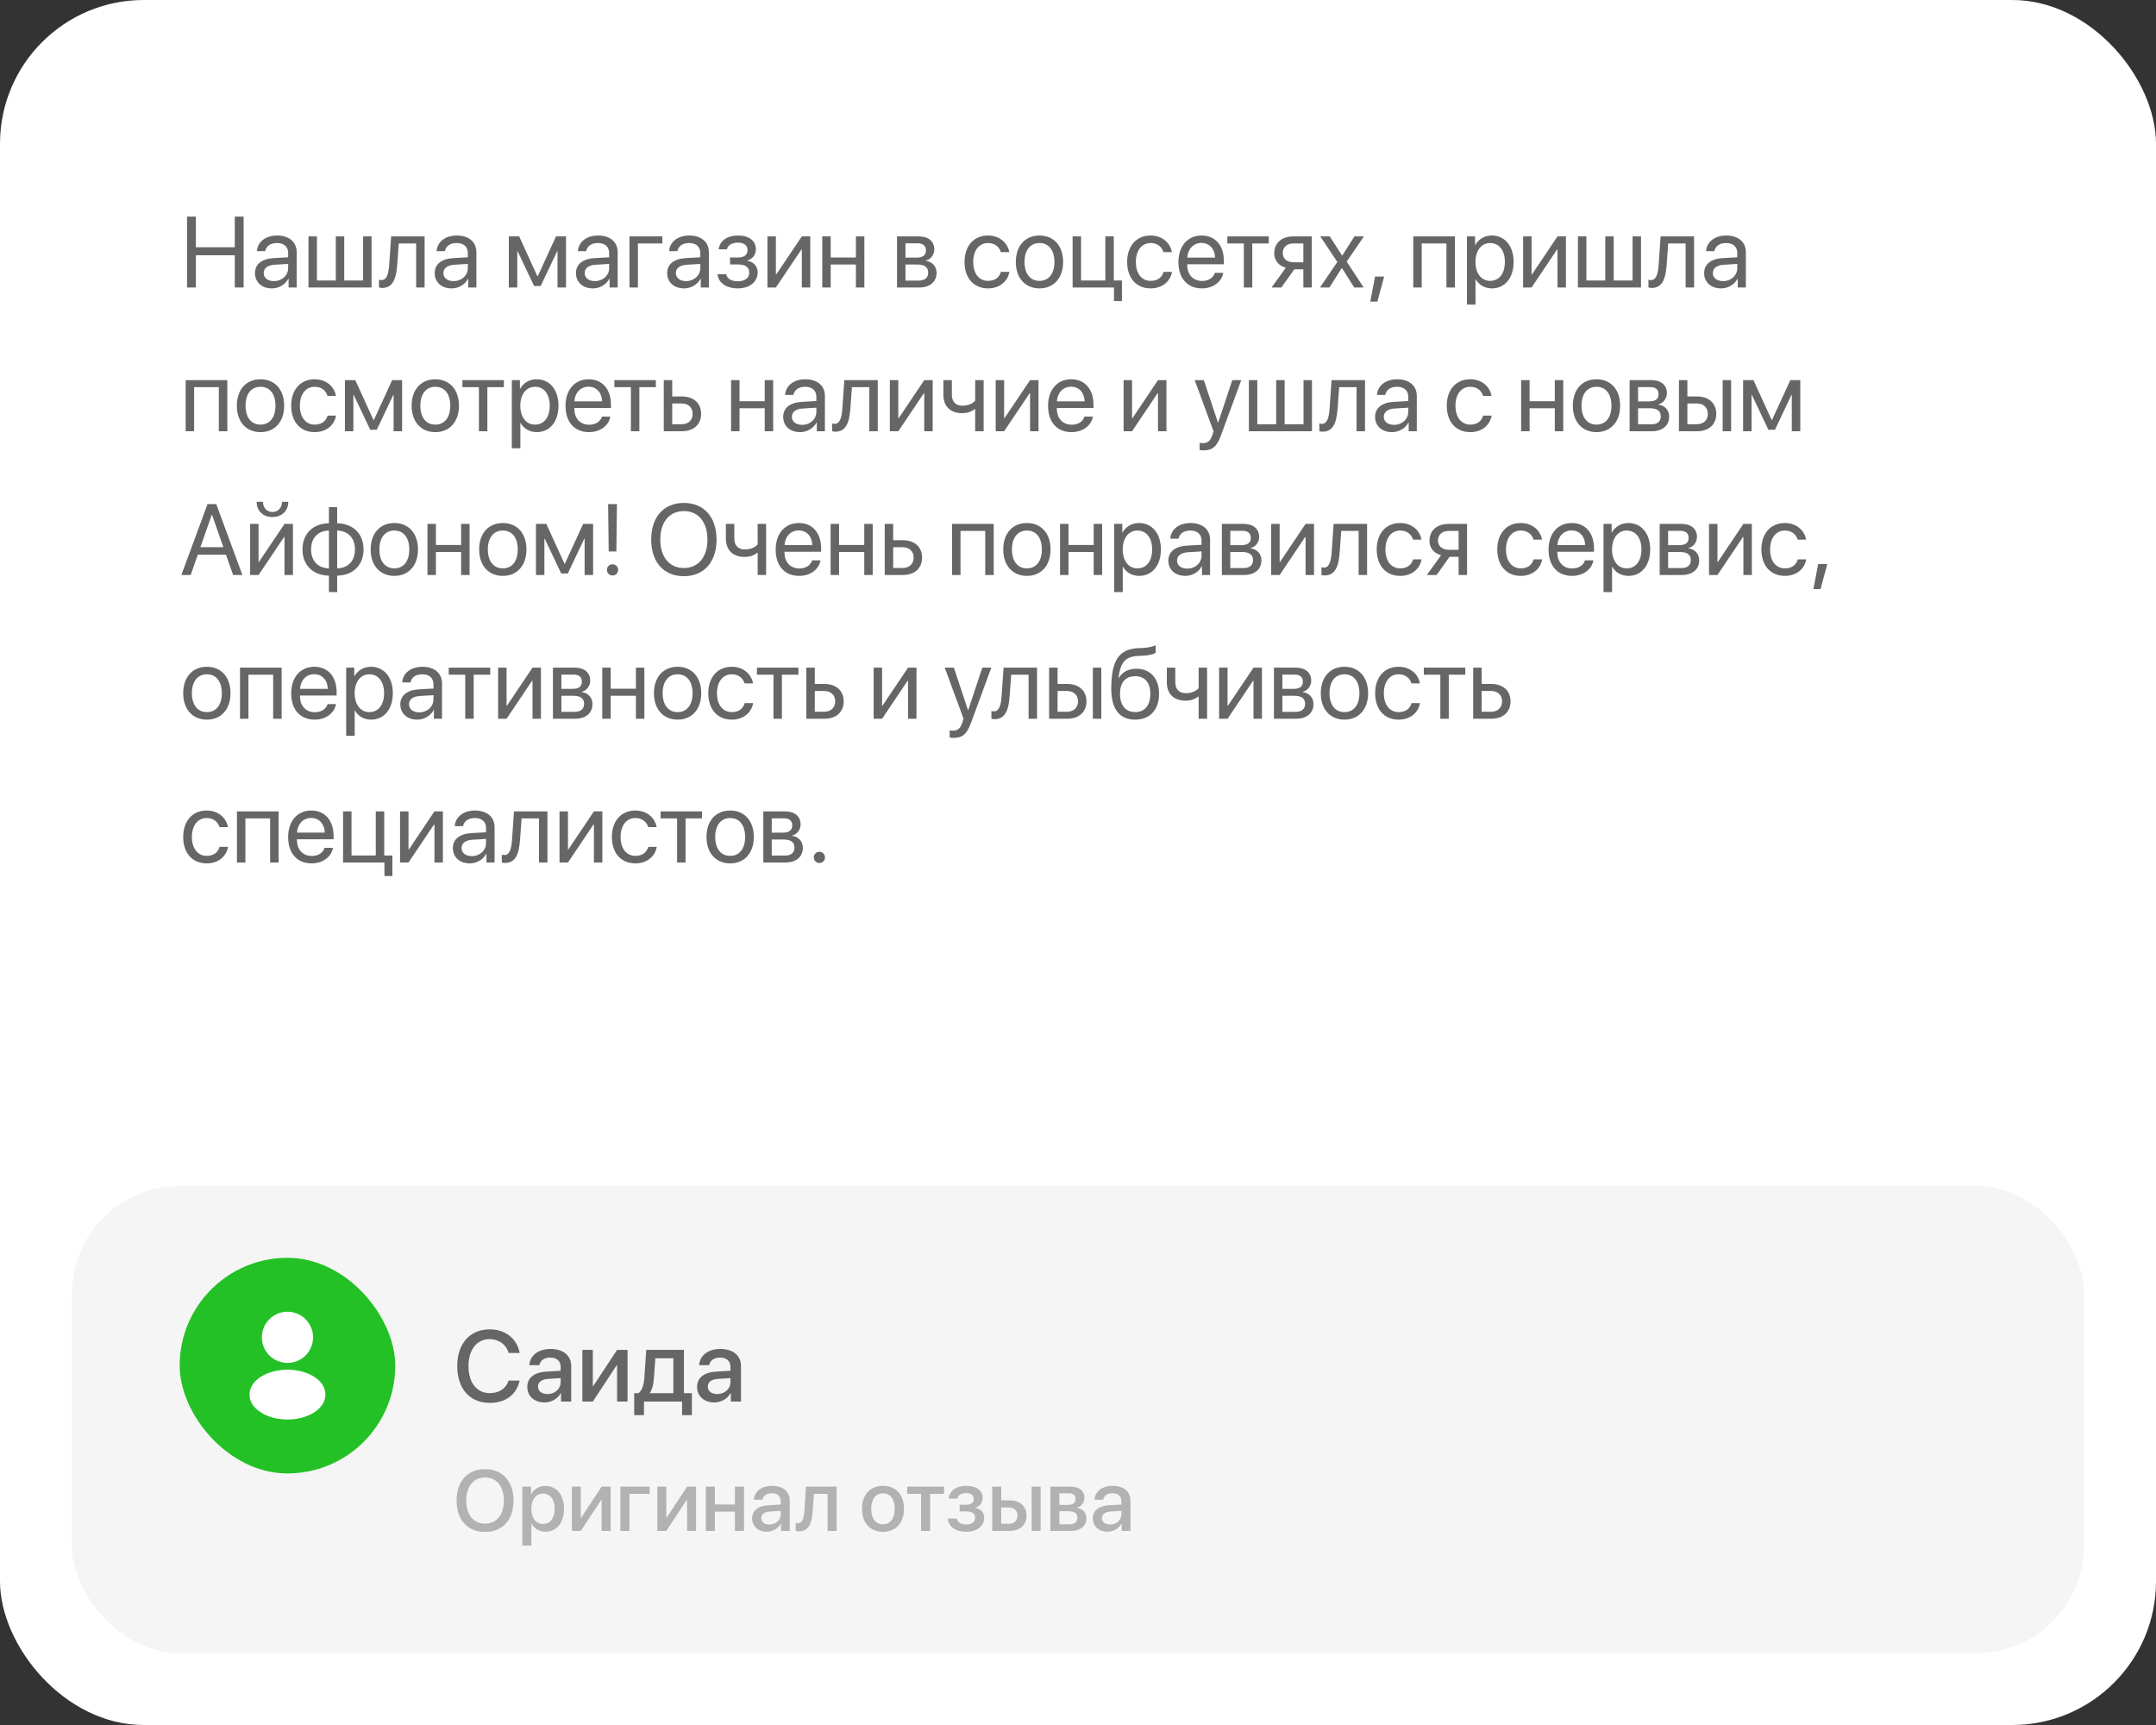 <?xml version="1.0" encoding="UTF-8"?> <svg xmlns="http://www.w3.org/2000/svg" width="300" height="240" viewBox="0 0 300 240" fill="none"><rect x="0" y="0" width="300" height="240" fill="#333333" stroke="none"/><rect width="300" height="240" rx="20" fill="white"></rect><rect x="10" y="165" width="280" height="65" rx="15" fill="#F5F5F5"></rect><path d="M67.494 204.404C69.926 204.404 71.455 206.086 71.455 208.775C71.455 211.465 69.926 213.141 67.494 213.141C65.057 213.141 63.533 211.465 63.533 208.775C63.533 206.086 65.057 204.404 67.494 204.404ZM67.494 205.559C65.889 205.559 64.875 206.801 64.875 208.775C64.875 210.744 65.889 211.986 67.494 211.986C69.1 211.986 70.107 210.744 70.107 208.775C70.107 206.801 69.1 205.559 67.494 205.559ZM75.885 206.736C77.449 206.736 78.481 207.967 78.481 209.918C78.481 211.869 77.455 213.105 75.908 213.105C75.023 213.105 74.32 212.672 73.969 211.986H73.939V215.039H72.674V206.836H73.898V207.896H73.922C74.285 207.188 74.994 206.736 75.885 206.736ZM75.551 212.033C76.553 212.033 77.18 211.213 77.18 209.918C77.18 208.629 76.553 207.803 75.551 207.803C74.584 207.803 73.934 208.646 73.934 209.918C73.934 211.201 74.578 212.033 75.551 212.033ZM80.818 213H79.57V206.836H80.818V211.154H80.865L83.713 206.836H84.961V213H83.713V208.67H83.666L80.818 213ZM90.404 207.838H87.58V213H86.32V206.836H90.404V207.838ZM92.713 213H91.465V206.836H92.713V211.154H92.76L95.607 206.836H96.856V213H95.607V208.67H95.561L92.713 213ZM102.264 213V210.316H99.475V213H98.215V206.836H99.475V209.32H102.264V206.836H103.523V213H102.264ZM107.057 212.104C107.941 212.104 108.633 211.494 108.633 210.691V210.205L107.115 210.299C106.359 210.352 105.932 210.686 105.932 211.213C105.932 211.752 106.377 212.104 107.057 212.104ZM106.705 213.105C105.498 213.105 104.654 212.355 104.654 211.248C104.654 210.17 105.48 209.508 106.945 209.426L108.633 209.326V208.852C108.633 208.166 108.17 207.756 107.396 207.756C106.664 207.756 106.207 208.107 106.096 208.658H104.9C104.971 207.545 105.92 206.725 107.443 206.725C108.938 206.725 109.893 207.516 109.893 208.752V213H108.68V211.986H108.65C108.293 212.672 107.514 213.105 106.705 213.105ZM113.086 210.193C112.969 211.939 112.529 213.059 111.146 213.059C110.941 213.059 110.795 213.023 110.719 212.994V211.881C110.777 211.898 110.895 211.928 111.053 211.928C111.65 211.928 111.861 211.213 111.932 210.141L112.143 206.836H116.414V213H115.154V207.838H113.256L113.086 210.193ZM122.865 213.117C121.102 213.117 119.941 211.904 119.941 209.918C119.941 207.938 121.107 206.725 122.865 206.725C124.623 206.725 125.789 207.938 125.789 209.918C125.789 211.904 124.629 213.117 122.865 213.117ZM122.865 212.074C123.861 212.074 124.5 211.289 124.5 209.918C124.5 208.553 123.855 207.768 122.865 207.768C121.875 207.768 121.23 208.553 121.23 209.918C121.23 211.289 121.875 212.074 122.865 212.074ZM131.355 206.836V207.838H129.422V213H128.162V207.838H126.229V206.836H131.355ZM134.426 213.117C132.984 213.117 131.982 212.408 131.871 211.271H133.119C133.248 211.805 133.717 212.098 134.426 212.098C135.234 212.098 135.686 211.723 135.686 211.178C135.686 210.562 135.27 210.281 134.432 210.281H133.529V209.35H134.414C135.123 209.35 135.492 209.08 135.492 208.541C135.492 208.066 135.152 207.732 134.432 207.732C133.752 207.732 133.295 208.025 133.213 208.506H132C132.129 207.41 133.049 206.725 134.426 206.725C135.92 206.725 136.729 207.393 136.729 208.418C136.729 209.045 136.342 209.578 135.744 209.73V209.777C136.529 209.959 136.945 210.469 136.945 211.172C136.945 212.344 135.955 213.117 134.426 213.117ZM143.549 213V206.836H144.803V213H143.549ZM140.385 209.73H139.318V212.004H140.385C141.111 212.004 141.58 211.547 141.58 210.867C141.58 210.182 141.105 209.73 140.385 209.73ZM138.059 213V206.836H139.318V208.74H140.496C141.92 208.74 142.84 209.566 142.84 210.867C142.84 212.174 141.92 213 140.496 213H138.059ZM148.711 207.756H147.416V209.373H148.588C149.303 209.373 149.66 209.098 149.66 208.553C149.66 208.043 149.326 207.756 148.711 207.756ZM148.67 210.258H147.416V212.08H148.811C149.525 212.08 149.912 211.764 149.912 211.172C149.912 210.562 149.502 210.258 148.67 210.258ZM146.168 213V206.836H148.969C150.17 206.836 150.896 207.434 150.896 208.406C150.896 209.045 150.439 209.625 149.848 209.736V209.783C150.645 209.889 151.172 210.451 151.172 211.225C151.172 212.309 150.34 213 149.004 213H146.168ZM154.459 212.104C155.344 212.104 156.035 211.494 156.035 210.691V210.205L154.518 210.299C153.762 210.352 153.334 210.686 153.334 211.213C153.334 211.752 153.779 212.104 154.459 212.104ZM154.107 213.105C152.9 213.105 152.057 212.355 152.057 211.248C152.057 210.17 152.883 209.508 154.348 209.426L156.035 209.326V208.852C156.035 208.166 155.572 207.756 154.799 207.756C154.066 207.756 153.609 208.107 153.498 208.658H152.303C152.373 207.545 153.322 206.725 154.846 206.725C156.34 206.725 157.295 207.516 157.295 208.752V213H156.082V211.986H156.053C155.695 212.672 154.916 213.105 154.107 213.105Z" fill="#B2B2B2"></path><path d="M68.141 195.185C65.372 195.185 63.622 193.209 63.622 190.064C63.622 186.94 65.386 184.951 68.141 184.951C70.314 184.951 71.976 186.271 72.304 188.239H70.766C70.444 187.07 69.419 186.312 68.141 186.312C66.35 186.312 65.188 187.781 65.188 190.064C65.188 192.368 66.336 193.824 68.147 193.824C69.467 193.824 70.417 193.182 70.766 192.081H72.304C71.88 194.036 70.356 195.185 68.141 195.185ZM76.173 193.954C77.205 193.954 78.012 193.243 78.012 192.307V191.739L76.241 191.849C75.359 191.91 74.86 192.3 74.86 192.915C74.86 193.544 75.38 193.954 76.173 193.954ZM75.763 195.123C74.355 195.123 73.37 194.248 73.37 192.956C73.37 191.698 74.334 190.926 76.043 190.83L78.012 190.714V190.16C78.012 189.36 77.472 188.882 76.569 188.882C75.715 188.882 75.182 189.292 75.052 189.935H73.657C73.739 188.636 74.847 187.679 76.624 187.679C78.367 187.679 79.481 188.602 79.481 190.044V195H78.066V193.817H78.032C77.615 194.617 76.706 195.123 75.763 195.123ZM82.489 195H81.033V187.809H82.489V192.847H82.544L85.866 187.809H87.322V195H85.866V189.948H85.811L82.489 195ZM93.693 193.831V188.978H91.191L90.993 191.726C90.939 192.573 90.761 193.312 90.433 193.776V193.831H93.693ZM89.606 196.887H88.245V193.831H88.826C89.353 193.503 89.592 192.635 89.66 191.664L89.92 187.809H95.163V193.831H96.277V196.887H94.91V195H89.606V196.887ZM99.798 193.954C100.83 193.954 101.637 193.243 101.637 192.307V191.739L99.866 191.849C98.984 191.91 98.485 192.3 98.485 192.915C98.485 193.544 99.005 193.954 99.798 193.954ZM99.388 195.123C97.98 195.123 96.995 194.248 96.995 192.956C96.995 191.698 97.959 190.926 99.668 190.83L101.637 190.714V190.16C101.637 189.36 101.097 188.882 100.194 188.882C99.34 188.882 98.807 189.292 98.677 189.935H97.282C97.364 188.636 98.472 187.679 100.249 187.679C101.992 187.679 103.106 188.602 103.106 190.044V195H101.691V193.817H101.657C101.24 194.617 100.331 195.123 99.388 195.123Z" fill="#666666"></path><rect x="25" y="175" width="30" height="30" rx="15" fill="#23C125"></rect><path d="M40 182.5C38.035 182.5 36.438 184.098 36.438 186.063C36.438 187.99 37.945 189.55 39.91 189.618C39.97 189.61 40.03 189.61 40.075 189.618C40.09 189.618 40.097 189.618 40.112 189.618C40.12 189.618 40.12 189.618 40.127 189.618C42.047 189.55 43.555 187.99 43.562 186.063C43.562 184.098 41.965 182.5 40 182.5Z" fill="white"></path><path d="M43.81 191.613C41.718 190.218 38.305 190.218 36.197 191.613C35.245 192.25 34.72 193.113 34.72 194.035C34.72 194.958 35.245 195.813 36.19 196.443C37.24 197.148 38.62 197.5 40 197.5C41.38 197.5 42.76 197.148 43.81 196.443C44.755 195.805 45.28 194.95 45.28 194.02C45.273 193.098 44.755 192.243 43.81 191.613Z" fill="white"></path><path d="M33.9 40H32.67V35.509H27.256V40H26.025V30.136H27.256V34.401H32.67V30.136H33.9V40ZM38.111 39.111C39.232 39.111 40.094 38.325 40.094 37.3V36.719L38.193 36.835C37.236 36.897 36.69 37.32 36.69 37.99C36.69 38.667 37.257 39.111 38.111 39.111ZM37.845 40.123C36.43 40.123 35.48 39.269 35.48 37.99C35.48 36.773 36.416 36.008 38.057 35.912L40.094 35.796V35.201C40.094 34.333 39.52 33.813 38.535 33.813C37.619 33.813 37.045 34.244 36.895 34.941H35.746C35.828 33.711 36.881 32.768 38.562 32.768C40.23 32.768 41.283 33.67 41.283 35.085V40H40.155V38.776H40.128C39.704 39.59 38.802 40.123 37.845 40.123ZM42.924 40V32.891H44.1V39.023H46.725V32.891H47.9V39.023H50.525V32.891H51.701V40H42.924ZM55.27 36.862C55.126 38.824 54.654 40.062 53.157 40.062C52.952 40.062 52.815 40.02 52.733 39.986V38.913C52.795 38.934 52.925 38.968 53.096 38.968C53.8 38.968 54.066 38.141 54.155 36.835L54.429 32.891H59.084V40H57.908V33.868H55.488L55.27 36.862ZM63.117 39.111C64.238 39.111 65.1 38.325 65.1 37.3V36.719L63.199 36.835C62.242 36.897 61.695 37.32 61.695 37.99C61.695 38.667 62.263 39.111 63.117 39.111ZM62.851 40.123C61.435 40.123 60.485 39.269 60.485 37.99C60.485 36.773 61.422 36.008 63.062 35.912L65.1 35.796V35.201C65.1 34.333 64.525 33.813 63.541 33.813C62.625 33.813 62.051 34.244 61.9 34.941H60.752C60.834 33.711 61.887 32.768 63.568 32.768C65.236 32.768 66.289 33.67 66.289 35.085V40H65.161V38.776H65.134C64.71 39.59 63.808 40.123 62.851 40.123ZM71.977 40H70.801V32.891H72.243L74.772 38.428H74.827L77.37 32.891H78.758V40H77.575V34.955H77.527L75.231 39.795H74.321L72.024 34.955H71.977V40ZM82.777 39.111C83.898 39.111 84.76 38.325 84.76 37.3V36.719L82.859 36.835C81.902 36.897 81.356 37.32 81.356 37.99C81.356 38.667 81.923 39.111 82.777 39.111ZM82.511 40.123C81.096 40.123 80.145 39.269 80.145 37.99C80.145 36.773 81.082 36.008 82.723 35.912L84.76 35.796V35.201C84.76 34.333 84.186 33.813 83.201 33.813C82.285 33.813 81.711 34.244 81.561 34.941H80.412C80.494 33.711 81.547 32.768 83.228 32.768C84.897 32.768 85.949 33.67 85.949 35.085V40H84.821V38.776H84.794C84.37 39.59 83.468 40.123 82.511 40.123ZM92.163 33.868H88.766V40H87.59V32.891H92.163V33.868ZM95.465 39.111C96.586 39.111 97.447 38.325 97.447 37.3V36.719L95.547 36.835C94.59 36.897 94.043 37.32 94.043 37.99C94.043 38.667 94.61 39.111 95.465 39.111ZM95.198 40.123C93.783 40.123 92.833 39.269 92.833 37.99C92.833 36.773 93.769 36.008 95.41 35.912L97.447 35.796V35.201C97.447 34.333 96.873 33.813 95.889 33.813C94.973 33.813 94.398 34.244 94.248 34.941H93.1C93.182 33.711 94.234 32.768 95.916 32.768C97.584 32.768 98.637 33.67 98.637 35.085V40H97.509V38.776H97.481C97.058 39.59 96.155 40.123 95.198 40.123ZM102.649 40.123C101.091 40.123 99.963 39.357 99.84 38.154H101.043C101.18 38.776 101.768 39.139 102.649 39.139C103.682 39.139 104.256 38.647 104.256 37.956C104.256 37.156 103.723 36.794 102.649 36.794H101.583V35.823H102.649C103.552 35.823 104.017 35.481 104.017 34.784C104.017 34.19 103.593 33.759 102.677 33.759C101.836 33.759 101.248 34.121 101.152 34.688H99.997C100.147 33.513 101.173 32.768 102.677 32.768C104.297 32.768 105.179 33.547 105.179 34.688C105.179 35.413 104.714 36.056 104.003 36.22V36.274C104.939 36.48 105.425 37.081 105.425 37.901C105.425 39.227 104.317 40.123 102.649 40.123ZM107.961 40H106.785V32.891H107.961V38.182H108.016L111.57 32.891H112.746V40H111.57V34.709H111.516L107.961 40ZM119.097 40V36.801H115.59V40H114.414V32.891H115.59V35.823H119.097V32.891H120.272V40H119.097ZM127.696 33.855H125.994V35.844H127.519C128.414 35.844 128.845 35.516 128.845 34.832C128.845 34.203 128.441 33.855 127.696 33.855ZM127.614 36.801H125.994V39.036H127.826C128.688 39.036 129.152 38.647 129.152 37.929C129.152 37.17 128.653 36.801 127.614 36.801ZM124.818 40V32.891H127.86C129.193 32.891 130.007 33.581 130.007 34.709C130.007 35.434 129.494 36.103 128.838 36.24V36.295C129.733 36.418 130.321 37.067 130.321 37.956C130.321 39.214 129.392 40 127.881 40H124.818ZM140.438 35.078H139.263C139.058 34.395 138.477 33.813 137.472 33.813C136.234 33.813 135.421 34.859 135.421 36.445C135.421 38.072 136.248 39.077 137.485 39.077C138.429 39.077 139.051 38.612 139.276 37.826H140.452C140.22 39.173 139.078 40.123 137.479 40.123C135.503 40.123 134.211 38.708 134.211 36.445C134.211 34.23 135.496 32.768 137.465 32.768C139.181 32.768 140.227 33.868 140.438 35.078ZM144.643 40.123C142.674 40.123 141.348 38.708 141.348 36.445C141.348 34.176 142.674 32.768 144.643 32.768C146.604 32.768 147.931 34.176 147.931 36.445C147.931 38.708 146.604 40.123 144.643 40.123ZM144.643 39.077C145.9 39.077 146.721 38.12 146.721 36.445C146.721 34.77 145.9 33.813 144.643 33.813C143.385 33.813 142.558 34.77 142.558 36.445C142.558 38.12 143.385 39.077 144.643 39.077ZM156.113 41.88H155.006V40H149.25V32.891H150.426V39.023H153.803V32.891H154.979V39.023H156.113V41.88ZM163.065 35.078H161.89C161.685 34.395 161.104 33.813 160.099 33.813C158.861 33.813 158.048 34.859 158.048 36.445C158.048 38.072 158.875 39.077 160.112 39.077C161.056 39.077 161.678 38.612 161.903 37.826H163.079C162.847 39.173 161.705 40.123 160.105 40.123C158.13 40.123 156.838 38.708 156.838 36.445C156.838 34.23 158.123 32.768 160.092 32.768C161.808 32.768 162.854 33.868 163.065 35.078ZM167.174 33.8C166.06 33.8 165.28 34.654 165.205 35.837H169.067C169.04 34.648 168.295 33.8 167.174 33.8ZM169.04 37.963H170.209C170.004 39.207 168.801 40.123 167.249 40.123C165.212 40.123 163.975 38.708 163.975 36.473C163.975 34.265 165.232 32.768 167.194 32.768C169.115 32.768 170.298 34.162 170.298 36.315V36.767H165.198V36.835C165.198 38.195 165.998 39.091 167.276 39.091C168.179 39.091 168.842 38.633 169.04 37.963ZM176.546 32.891V33.868H174.249V40H173.073V33.868H170.776V32.891H176.546ZM179.998 36.493H181.358V33.868H179.998C179.075 33.868 178.487 34.374 178.487 35.228C178.487 35.967 179.082 36.493 179.998 36.493ZM181.358 40V37.471H180.101L178.296 40H176.936L178.918 37.252C177.913 36.965 177.305 36.227 177.305 35.249C177.305 33.786 178.357 32.891 179.991 32.891H182.534V40H181.358ZM186.731 37.293H186.704L184.988 40H183.669L186.089 36.445L183.71 32.891H185.036L186.745 35.557H186.772L188.461 32.891H189.787L187.388 36.398L189.753 40H188.434L186.731 37.293ZM191.66 41.962H190.669L191.332 38.482H192.597L191.66 41.962ZM201.265 40V33.868H197.826V40H196.65V32.891H202.447V40H201.265ZM207.574 32.768C209.386 32.768 210.616 34.217 210.616 36.445C210.616 38.674 209.393 40.123 207.602 40.123C206.583 40.123 205.763 39.624 205.339 38.845H205.312V42.372H204.122V32.891H205.25V34.094H205.277C205.715 33.294 206.542 32.768 207.574 32.768ZM207.342 39.077C208.606 39.077 209.399 38.059 209.399 36.445C209.399 34.839 208.606 33.813 207.342 33.813C206.125 33.813 205.305 34.866 205.305 36.445C205.305 38.031 206.125 39.077 207.342 39.077ZM213.111 40H211.936V32.891H213.111V38.182H213.166L216.721 32.891H217.896V40H216.721V34.709H216.666L213.111 40ZM219.564 40V32.891H220.74V39.023H223.365V32.891H224.541V39.023H227.166V32.891H228.342V40H219.564ZM231.91 36.862C231.767 38.824 231.295 40.062 229.798 40.062C229.593 40.062 229.456 40.02 229.374 39.986V38.913C229.436 38.934 229.565 38.968 229.736 38.968C230.44 38.968 230.707 38.141 230.796 36.835L231.069 32.891H235.725V40H234.549V33.868H232.129L231.91 36.862ZM239.758 39.111C240.879 39.111 241.74 38.325 241.74 37.3V36.719L239.84 36.835C238.883 36.897 238.336 37.32 238.336 37.99C238.336 38.667 238.903 39.111 239.758 39.111ZM239.491 40.123C238.076 40.123 237.126 39.269 237.126 37.99C237.126 36.773 238.062 36.008 239.703 35.912L241.74 35.796V35.201C241.74 34.333 241.166 33.813 240.182 33.813C239.266 33.813 238.691 34.244 238.541 34.941H237.393C237.475 33.711 238.527 32.768 240.209 32.768C241.877 32.768 242.93 33.67 242.93 35.085V40H241.802V38.776H241.774C241.351 39.59 240.448 40.123 239.491 40.123ZM30.448 60V53.868H27.01V60H25.834V52.891H31.631V60H30.448ZM36.252 60.123C34.283 60.123 32.957 58.708 32.957 56.445C32.957 54.176 34.283 52.768 36.252 52.768C38.214 52.768 39.54 54.176 39.54 56.445C39.54 58.708 38.214 60.123 36.252 60.123ZM36.252 59.077C37.51 59.077 38.33 58.12 38.33 56.445C38.33 54.77 37.51 53.813 36.252 53.813C34.994 53.813 34.167 54.77 34.167 56.445C34.167 58.12 34.994 59.077 36.252 59.077ZM46.745 55.078H45.569C45.364 54.395 44.783 53.813 43.778 53.813C42.541 53.813 41.727 54.859 41.727 56.445C41.727 58.072 42.555 59.077 43.792 59.077C44.735 59.077 45.357 58.612 45.583 57.826H46.759C46.526 59.173 45.385 60.123 43.785 60.123C41.81 60.123 40.518 58.708 40.518 56.445C40.518 54.23 41.803 52.768 43.772 52.768C45.487 52.768 46.533 53.868 46.745 55.078ZM49.172 60H47.996V52.891H49.438L51.968 58.428H52.023L54.565 52.891H55.953V60H54.77V54.955H54.723L52.426 59.795H51.517L49.22 54.955H49.172V60ZM60.574 60.123C58.605 60.123 57.279 58.708 57.279 56.445C57.279 54.176 58.605 52.768 60.574 52.768C62.536 52.768 63.862 54.176 63.862 56.445C63.862 58.708 62.536 60.123 60.574 60.123ZM60.574 59.077C61.832 59.077 62.652 58.12 62.652 56.445C62.652 54.77 61.832 53.813 60.574 53.813C59.316 53.813 58.489 54.77 58.489 56.445C58.489 58.12 59.316 59.077 60.574 59.077ZM70.11 52.891V53.868H67.814V60H66.638V53.868H64.341V52.891H70.11ZM74.67 52.768C76.481 52.768 77.712 54.217 77.712 56.445C77.712 58.674 76.488 60.123 74.697 60.123C73.679 60.123 72.858 59.624 72.435 58.845H72.407V62.372H71.218V52.891H72.346V54.094H72.373C72.811 53.294 73.638 52.768 74.67 52.768ZM74.438 59.077C75.702 59.077 76.495 58.059 76.495 56.445C76.495 54.839 75.702 53.813 74.438 53.813C73.221 53.813 72.4 54.866 72.4 56.445C72.4 58.031 73.221 59.077 74.438 59.077ZM81.889 53.8C80.774 53.8 79.995 54.654 79.92 55.837H83.782C83.755 54.648 83.01 53.8 81.889 53.8ZM83.755 57.963H84.924C84.719 59.207 83.516 60.123 81.964 60.123C79.927 60.123 78.689 58.708 78.689 56.473C78.689 54.265 79.947 52.768 81.909 52.768C83.83 52.768 85.013 54.162 85.013 56.315V56.767H79.913V56.835C79.913 58.195 80.713 59.091 81.991 59.091C82.894 59.091 83.557 58.633 83.755 57.963ZM91.261 52.891V53.868H88.964V60H87.788V53.868H85.491V52.891H91.261ZM94.863 56.138H93.537V59.023H94.863C95.786 59.023 96.381 58.448 96.381 57.58C96.381 56.705 95.779 56.138 94.863 56.138ZM92.361 60V52.891H93.537V55.16H94.884C96.511 55.16 97.557 56.097 97.557 57.58C97.557 59.063 96.511 60 94.884 60H92.361ZM106.409 60V56.801H102.902V60H101.727V52.891H102.902V55.823H106.409V52.891H107.585V60H106.409ZM111.611 59.111C112.732 59.111 113.594 58.325 113.594 57.3V56.719L111.693 56.835C110.736 56.897 110.189 57.32 110.189 57.99C110.189 58.667 110.757 59.111 111.611 59.111ZM111.345 60.123C109.93 60.123 108.979 59.269 108.979 57.99C108.979 56.773 109.916 56.008 111.557 55.912L113.594 55.796V55.201C113.594 54.333 113.02 53.813 112.035 53.813C111.119 53.813 110.545 54.244 110.395 54.941H109.246C109.328 53.711 110.381 52.768 112.062 52.768C113.73 52.768 114.783 53.67 114.783 55.085V60H113.655V58.776H113.628C113.204 59.59 112.302 60.123 111.345 60.123ZM118.324 56.862C118.181 58.824 117.709 60.062 116.212 60.062C116.007 60.062 115.87 60.02 115.788 59.986V58.913C115.85 58.934 115.979 58.968 116.15 58.968C116.854 58.968 117.121 58.141 117.21 56.835L117.483 52.891H122.139V60H120.963V53.868H118.543L118.324 56.862ZM124.996 60H123.82V52.891H124.996V58.182H125.051L128.605 52.891H129.781V60H128.605V54.709H128.551L124.996 60ZM136.87 60H135.694V56.931H135.592C135.209 57.259 134.642 57.484 133.869 57.484C132.167 57.484 131.271 56.452 131.271 54.935V52.891H132.447V54.921C132.447 55.851 132.946 56.445 133.903 56.445C134.785 56.445 135.366 56.117 135.694 55.748V52.891H136.87V60ZM139.721 60H138.545V52.891H139.721V58.182H139.775L143.33 52.891H144.506V60H143.33V54.709H143.275L139.721 60ZM149.031 53.8C147.917 53.8 147.138 54.654 147.062 55.837H150.925C150.897 54.648 150.152 53.8 149.031 53.8ZM150.897 57.963H152.066C151.861 59.207 150.658 60.123 149.106 60.123C147.069 60.123 145.832 58.708 145.832 56.473C145.832 54.265 147.09 52.768 149.052 52.768C150.973 52.768 152.155 54.162 152.155 56.315V56.767H147.056V56.835C147.056 58.195 147.855 59.091 149.134 59.091C150.036 59.091 150.699 58.633 150.897 57.963ZM157.521 60H156.346V52.891H157.521V58.182H157.576L161.131 52.891H162.307V60H161.131V54.709H161.076L157.521 60ZM167.44 62.659C167.297 62.659 167.058 62.645 166.928 62.618V61.62C167.058 61.648 167.242 61.654 167.393 61.654C168.056 61.654 168.425 61.333 168.698 60.506L168.862 60.007L166.237 52.891H167.509L169.478 58.81H169.498L171.467 52.891H172.718L169.922 60.499C169.313 62.16 168.726 62.659 167.44 62.659ZM173.777 60V52.891H174.953V59.023H177.578V52.891H178.754V59.023H181.379V52.891H182.555V60H173.777ZM186.123 56.862C185.979 58.824 185.508 60.062 184.011 60.062C183.806 60.062 183.669 60.02 183.587 59.986V58.913C183.648 58.934 183.778 58.968 183.949 58.968C184.653 58.968 184.92 58.141 185.009 56.835L185.282 52.891H189.938V60H188.762V53.868H186.342L186.123 56.862ZM193.971 59.111C195.092 59.111 195.953 58.325 195.953 57.3V56.719L194.053 56.835C193.096 56.897 192.549 57.32 192.549 57.99C192.549 58.667 193.116 59.111 193.971 59.111ZM193.704 60.123C192.289 60.123 191.339 59.269 191.339 57.99C191.339 56.773 192.275 56.008 193.916 55.912L195.953 55.796V55.201C195.953 54.333 195.379 53.813 194.395 53.813C193.479 53.813 192.904 54.244 192.754 54.941H191.605C191.688 53.711 192.74 52.768 194.422 52.768C196.09 52.768 197.143 53.67 197.143 55.085V60H196.015V58.776H195.987C195.563 59.59 194.661 60.123 193.704 60.123ZM207.54 55.078H206.364C206.159 54.395 205.578 53.813 204.573 53.813C203.336 53.813 202.522 54.859 202.522 56.445C202.522 58.072 203.35 59.077 204.587 59.077C205.53 59.077 206.152 58.612 206.378 57.826H207.554C207.321 59.173 206.18 60.123 204.58 60.123C202.604 60.123 201.312 58.708 201.312 56.445C201.312 54.23 202.598 52.768 204.566 52.768C206.282 52.768 207.328 53.868 207.54 55.078ZM216.345 60V56.801H212.838V60H211.662V52.891H212.838V55.823H216.345V52.891H217.521V60H216.345ZM222.148 60.123C220.18 60.123 218.854 58.708 218.854 56.445C218.854 54.176 220.18 52.768 222.148 52.768C224.11 52.768 225.437 54.176 225.437 56.445C225.437 58.708 224.11 60.123 222.148 60.123ZM222.148 59.077C223.406 59.077 224.227 58.12 224.227 56.445C224.227 54.77 223.406 53.813 222.148 53.813C220.891 53.813 220.063 54.77 220.063 56.445C220.063 58.12 220.891 59.077 222.148 59.077ZM229.634 53.855H227.932V55.844H229.456C230.352 55.844 230.782 55.516 230.782 54.832C230.782 54.203 230.379 53.855 229.634 53.855ZM229.552 56.801H227.932V59.036H229.764C230.625 59.036 231.09 58.647 231.09 57.929C231.09 57.17 230.591 56.801 229.552 56.801ZM226.756 60V52.891H229.798C231.131 52.891 231.944 53.581 231.944 54.709C231.944 55.434 231.432 56.103 230.775 56.24V56.295C231.671 56.418 232.259 57.067 232.259 57.956C232.259 59.214 231.329 60 229.818 60H226.756ZM239.703 60V52.891H240.879V60H239.703ZM236.121 56.138H234.795V59.023H236.121C237.044 59.023 237.639 58.448 237.639 57.58C237.639 56.705 237.037 56.138 236.121 56.138ZM233.619 60V52.891H234.795V55.16H236.142C237.769 55.16 238.814 56.097 238.814 57.58C238.814 59.063 237.769 60 236.142 60H233.619ZM243.723 60H242.547V52.891H243.989L246.519 58.428H246.573L249.116 52.891H250.504V60H249.321V54.955H249.273L246.977 59.795H246.067L243.771 54.955H243.723V60ZM32.438 80L31.446 77.177H27.523L26.531 80H25.239L28.876 70.136H30.093L33.73 80H32.438ZM29.464 71.633L27.885 76.131H31.084L29.505 71.633H29.464ZM35.978 80H34.803V72.891H35.978V78.182H36.033L39.588 72.891H40.764V80H39.588V74.709H39.533L35.978 80ZM35.712 69.814H36.587C36.587 70.607 37.1 71.23 37.913 71.23C38.727 71.23 39.239 70.607 39.239 69.814H40.114C40.114 71.072 39.219 71.934 37.913 71.934C36.607 71.934 35.712 71.072 35.712 69.814ZM45.768 79.077V73.814C44.25 73.848 43.286 74.839 43.286 76.445C43.286 78.045 44.25 79.036 45.768 79.077ZM49.391 76.445C49.391 74.846 48.427 73.855 46.916 73.814V79.077C48.427 79.043 49.391 78.052 49.391 76.445ZM45.768 80.089C43.553 80.048 42.09 78.64 42.09 76.445C42.09 74.251 43.553 72.836 45.768 72.802V70.553H46.916V72.802C49.117 72.843 50.587 74.251 50.587 76.445C50.587 78.64 49.117 80.055 46.916 80.089V82.372H45.768V80.089ZM54.873 80.123C52.904 80.123 51.578 78.708 51.578 76.445C51.578 74.176 52.904 72.768 54.873 72.768C56.835 72.768 58.161 74.176 58.161 76.445C58.161 78.708 56.835 80.123 54.873 80.123ZM54.873 79.077C56.131 79.077 56.951 78.12 56.951 76.445C56.951 74.77 56.131 73.814 54.873 73.814C53.615 73.814 52.788 74.77 52.788 76.445C52.788 78.12 53.615 79.077 54.873 79.077ZM64.163 80V76.801H60.656V80H59.48V72.891H60.656V75.823H64.163V72.891H65.339V80H64.163ZM69.967 80.123C67.998 80.123 66.672 78.708 66.672 76.445C66.672 74.176 67.998 72.768 69.967 72.768C71.929 72.768 73.255 74.176 73.255 76.445C73.255 78.708 71.929 80.123 69.967 80.123ZM69.967 79.077C71.225 79.077 72.045 78.12 72.045 76.445C72.045 74.77 71.225 73.814 69.967 73.814C68.709 73.814 67.882 74.77 67.882 76.445C67.882 78.12 68.709 79.077 69.967 79.077ZM75.75 80H74.574V72.891H76.017L78.546 78.428H78.601L81.144 72.891H82.531V80H81.349V74.955H81.301L79.004 79.795H78.095L75.798 74.955H75.75V80ZM84.616 70.136H85.847L85.765 76.726H84.698L84.616 70.136ZM85.231 80.068C84.794 80.068 84.452 79.727 84.452 79.289C84.452 78.845 84.794 78.51 85.231 78.51C85.676 78.51 86.011 78.845 86.011 79.289C86.011 79.727 85.676 80.068 85.231 80.068ZM95.157 69.972C97.953 69.972 99.703 71.94 99.703 75.071C99.703 78.202 97.953 80.164 95.157 80.164C92.361 80.164 90.611 78.202 90.611 75.071C90.611 71.94 92.361 69.972 95.157 69.972ZM95.157 71.106C93.141 71.106 91.876 72.638 91.876 75.071C91.876 77.498 93.141 79.029 95.157 79.029C97.174 79.029 98.439 77.498 98.439 75.071C98.439 72.638 97.174 71.106 95.157 71.106ZM106.601 80H105.425V76.931H105.322C104.939 77.259 104.372 77.484 103.6 77.484C101.897 77.484 101.002 76.452 101.002 74.935V72.891H102.178V74.921C102.178 75.851 102.677 76.445 103.634 76.445C104.516 76.445 105.097 76.117 105.425 75.748V72.891H106.601V80ZM111.133 73.8C110.019 73.8 109.239 74.654 109.164 75.837H113.026C112.999 74.647 112.254 73.8 111.133 73.8ZM112.999 77.963H114.168C113.963 79.207 112.76 80.123 111.208 80.123C109.171 80.123 107.934 78.708 107.934 76.473C107.934 74.265 109.191 72.768 111.153 72.768C113.074 72.768 114.257 74.162 114.257 76.315V76.767H109.157V76.835C109.157 78.195 109.957 79.091 111.235 79.091C112.138 79.091 112.801 78.633 112.999 77.963ZM120.259 80V76.801H116.752V80H115.576V72.891H116.752V75.823H120.259V72.891H121.435V80H120.259ZM125.611 76.138H124.285V79.022H125.611C126.534 79.022 127.129 78.448 127.129 77.58C127.129 76.705 126.527 76.138 125.611 76.138ZM123.109 80V72.891H124.285V75.16H125.632C127.259 75.16 128.305 76.097 128.305 77.58C128.305 79.064 127.259 80 125.632 80H123.109ZM137.089 80V73.868H133.65V80H132.475V72.891H138.271V80H137.089ZM142.893 80.123C140.924 80.123 139.598 78.708 139.598 76.445C139.598 74.176 140.924 72.768 142.893 72.768C144.854 72.768 146.181 74.176 146.181 76.445C146.181 78.708 144.854 80.123 142.893 80.123ZM142.893 79.077C144.15 79.077 144.971 78.12 144.971 76.445C144.971 74.77 144.15 73.814 142.893 73.814C141.635 73.814 140.808 74.77 140.808 76.445C140.808 78.12 141.635 79.077 142.893 79.077ZM152.183 80V76.801H148.676V80H147.5V72.891H148.676V75.823H152.183V72.891H153.358V80H152.183ZM158.492 72.768C160.304 72.768 161.534 74.217 161.534 76.445C161.534 78.674 160.311 80.123 158.52 80.123C157.501 80.123 156.681 79.624 156.257 78.845H156.229V82.372H155.04V72.891H156.168V74.094H156.195C156.633 73.294 157.46 72.768 158.492 72.768ZM158.26 79.077C159.524 79.077 160.317 78.059 160.317 76.445C160.317 74.839 159.524 73.814 158.26 73.814C157.043 73.814 156.223 74.866 156.223 76.445C156.223 78.031 157.043 79.077 158.26 79.077ZM165.205 79.111C166.326 79.111 167.188 78.325 167.188 77.3V76.719L165.287 76.835C164.33 76.897 163.783 77.32 163.783 77.99C163.783 78.667 164.351 79.111 165.205 79.111ZM164.938 80.123C163.523 80.123 162.573 79.269 162.573 77.99C162.573 76.773 163.51 76.008 165.15 75.912L167.188 75.796V75.201C167.188 74.333 166.613 73.814 165.629 73.814C164.713 73.814 164.139 74.244 163.988 74.941H162.84C162.922 73.711 163.975 72.768 165.656 72.768C167.324 72.768 168.377 73.67 168.377 75.085V80H167.249V78.776H167.222C166.798 79.59 165.896 80.123 164.938 80.123ZM172.896 73.855H171.193V75.844H172.718C173.613 75.844 174.044 75.516 174.044 74.832C174.044 74.203 173.641 73.855 172.896 73.855ZM172.813 76.801H171.193V79.036H173.025C173.887 79.036 174.352 78.647 174.352 77.929C174.352 77.17 173.853 76.801 172.813 76.801ZM170.018 80V72.891H173.06C174.393 72.891 175.206 73.581 175.206 74.709C175.206 75.434 174.693 76.103 174.037 76.24V76.295C174.933 76.418 175.521 77.067 175.521 77.956C175.521 79.214 174.591 80 173.08 80H170.018ZM178.057 80H176.881V72.891H178.057V78.182H178.111L181.666 72.891H182.842V80H181.666V74.709H181.611L178.057 80ZM186.41 76.862C186.267 78.824 185.795 80.061 184.298 80.061C184.093 80.061 183.956 80.02 183.874 79.986V78.913C183.936 78.934 184.065 78.968 184.236 78.968C184.94 78.968 185.207 78.141 185.296 76.835L185.569 72.891H190.225V80H189.049V73.868H186.629L186.41 76.862ZM197.792 75.078H196.616C196.411 74.394 195.83 73.814 194.825 73.814C193.588 73.814 192.774 74.859 192.774 76.445C192.774 78.072 193.602 79.077 194.839 79.077C195.782 79.077 196.404 78.612 196.63 77.826H197.806C197.573 79.173 196.432 80.123 194.832 80.123C192.856 80.123 191.564 78.708 191.564 76.445C191.564 74.231 192.85 72.768 194.818 72.768C196.534 72.768 197.58 73.868 197.792 75.078ZM201.6 76.493H202.96V73.868H201.6C200.677 73.868 200.089 74.374 200.089 75.228C200.089 75.967 200.684 76.493 201.6 76.493ZM202.96 80V77.471H201.702L199.897 80H198.537L200.52 77.252C199.515 76.965 198.906 76.227 198.906 75.249C198.906 73.786 199.959 72.891 201.593 72.891H204.136V80H202.96ZM214.567 75.078H213.392C213.187 74.394 212.605 73.814 211.601 73.814C210.363 73.814 209.55 74.859 209.55 76.445C209.55 78.072 210.377 79.077 211.614 79.077C212.558 79.077 213.18 78.612 213.405 77.826H214.581C214.349 79.173 213.207 80.123 211.607 80.123C209.632 80.123 208.34 78.708 208.34 76.445C208.34 74.231 209.625 72.768 211.594 72.768C213.31 72.768 214.355 73.868 214.567 75.078ZM218.676 73.8C217.562 73.8 216.782 74.654 216.707 75.837H220.569C220.542 74.647 219.797 73.8 218.676 73.8ZM220.542 77.963H221.711C221.506 79.207 220.303 80.123 218.751 80.123C216.714 80.123 215.477 78.708 215.477 76.473C215.477 74.265 216.734 72.768 218.696 72.768C220.617 72.768 221.8 74.162 221.8 76.315V76.767H216.7V76.835C216.7 78.195 217.5 79.091 218.778 79.091C219.681 79.091 220.344 78.633 220.542 77.963ZM226.578 72.768C228.39 72.768 229.62 74.217 229.62 76.445C229.62 78.674 228.396 80.123 226.605 80.123C225.587 80.123 224.767 79.624 224.343 78.845H224.315V82.372H223.126V72.891H224.254V74.094H224.281C224.719 73.294 225.546 72.768 226.578 72.768ZM226.346 79.077C227.61 79.077 228.403 78.059 228.403 76.445C228.403 74.839 227.61 73.814 226.346 73.814C225.129 73.814 224.309 74.866 224.309 76.445C224.309 78.031 225.129 79.077 226.346 79.077ZM233.817 73.855H232.115V75.844H233.64C234.535 75.844 234.966 75.516 234.966 74.832C234.966 74.203 234.562 73.855 233.817 73.855ZM233.735 76.801H232.115V79.036H233.947C234.809 79.036 235.273 78.647 235.273 77.929C235.273 77.17 234.774 76.801 233.735 76.801ZM230.939 80V72.891H233.981C235.314 72.891 236.128 73.581 236.128 74.709C236.128 75.434 235.615 76.103 234.959 76.24V76.295C235.854 76.418 236.442 77.067 236.442 77.956C236.442 79.214 235.513 80 234.002 80H230.939ZM238.979 80H237.803V72.891H238.979V78.182H239.033L242.588 72.891H243.764V80H242.588V74.709H242.533L238.979 80ZM251.317 75.078H250.142C249.937 74.394 249.355 73.814 248.351 73.814C247.113 73.814 246.3 74.859 246.3 76.445C246.3 78.072 247.127 79.077 248.364 79.077C249.308 79.077 249.93 78.612 250.155 77.826H251.331C251.099 79.173 249.957 80.123 248.357 80.123C246.382 80.123 245.09 78.708 245.09 76.445C245.09 74.231 246.375 72.768 248.344 72.768C250.06 72.768 251.105 73.868 251.317 75.078ZM253.32 81.962H252.329L252.992 78.482H254.257L253.32 81.962ZM28.787 100.123C26.818 100.123 25.492 98.708 25.492 96.445C25.492 94.176 26.818 92.768 28.787 92.768C30.749 92.768 32.075 94.176 32.075 96.445C32.075 98.708 30.749 100.123 28.787 100.123ZM28.787 99.077C30.045 99.077 30.865 98.12 30.865 96.445C30.865 94.77 30.045 93.814 28.787 93.814C27.529 93.814 26.702 94.77 26.702 96.445C26.702 98.12 27.529 99.077 28.787 99.077ZM38.009 100V93.868H34.57V100H33.395V92.891H39.191V100H38.009ZM43.717 93.8C42.602 93.8 41.823 94.654 41.748 95.837H45.61C45.583 94.647 44.838 93.8 43.717 93.8ZM45.583 97.963H46.752C46.547 99.207 45.344 100.123 43.792 100.123C41.755 100.123 40.518 98.708 40.518 96.473C40.518 94.265 41.775 92.768 43.737 92.768C45.658 92.768 46.841 94.162 46.841 96.315V96.767H41.741V96.835C41.741 98.195 42.541 99.091 43.819 99.091C44.722 99.091 45.385 98.633 45.583 97.963ZM51.619 92.768C53.431 92.768 54.661 94.217 54.661 96.445C54.661 98.674 53.438 100.123 51.647 100.123C50.628 100.123 49.808 99.624 49.384 98.845H49.356V102.372H48.167V92.891H49.295V94.094H49.322C49.76 93.294 50.587 92.768 51.619 92.768ZM51.387 99.077C52.651 99.077 53.444 98.059 53.444 96.445C53.444 94.839 52.651 93.814 51.387 93.814C50.17 93.814 49.35 94.866 49.35 96.445C49.35 98.031 50.17 99.077 51.387 99.077ZM58.332 99.111C59.453 99.111 60.315 98.325 60.315 97.3V96.719L58.414 96.835C57.457 96.897 56.91 97.32 56.91 97.99C56.91 98.667 57.477 99.111 58.332 99.111ZM58.065 100.123C56.65 100.123 55.7 99.269 55.7 97.99C55.7 96.773 56.637 96.008 58.277 95.912L60.315 95.796V95.201C60.315 94.333 59.74 93.814 58.756 93.814C57.84 93.814 57.266 94.244 57.115 94.941H55.967C56.049 93.711 57.102 92.768 58.783 92.768C60.451 92.768 61.504 93.67 61.504 95.085V100H60.376V98.776H60.349C59.925 99.59 59.023 100.123 58.065 100.123ZM68.21 92.891V93.868H65.913V100H64.737V93.868H62.44V92.891H68.21ZM70.486 100H69.311V92.891H70.486V98.182H70.541L74.096 92.891H75.272V100H74.096V94.709H74.041L70.486 100ZM79.817 93.855H78.115V95.844H79.64C80.535 95.844 80.966 95.516 80.966 94.832C80.966 94.203 80.562 93.855 79.817 93.855ZM79.735 96.801H78.115V99.036H79.947C80.809 99.036 81.273 98.647 81.273 97.929C81.273 97.17 80.774 96.801 79.735 96.801ZM76.939 100V92.891H79.981C81.314 92.891 82.128 93.581 82.128 94.709C82.128 95.434 81.615 96.103 80.959 96.24V96.295C81.855 96.418 82.442 97.067 82.442 97.956C82.442 99.214 81.513 100 80.002 100H76.939ZM88.485 100V96.801H84.978V100H83.803V92.891H84.978V95.823H88.485V92.891H89.661V100H88.485ZM94.289 100.123C92.32 100.123 90.994 98.708 90.994 96.445C90.994 94.176 92.32 92.768 94.289 92.768C96.251 92.768 97.577 94.176 97.577 96.445C97.577 98.708 96.251 100.123 94.289 100.123ZM94.289 99.077C95.547 99.077 96.367 98.12 96.367 96.445C96.367 94.77 95.547 93.814 94.289 93.814C93.031 93.814 92.204 94.77 92.204 96.445C92.204 98.12 93.031 99.077 94.289 99.077ZM104.782 95.078H103.606C103.401 94.394 102.82 93.814 101.815 93.814C100.578 93.814 99.765 94.859 99.765 96.445C99.765 98.072 100.592 99.077 101.829 99.077C102.772 99.077 103.395 98.612 103.62 97.826H104.796C104.563 99.173 103.422 100.123 101.822 100.123C99.847 100.123 98.555 98.708 98.555 96.445C98.555 94.231 99.84 92.768 101.809 92.768C103.524 92.768 104.57 93.868 104.782 95.078ZM111.099 92.891V93.868H108.802V100H107.626V93.868H105.329V92.891H111.099ZM114.701 96.138H113.375V99.022H114.701C115.624 99.022 116.219 98.448 116.219 97.58C116.219 96.705 115.617 96.138 114.701 96.138ZM112.199 100V92.891H113.375V95.16H114.722C116.349 95.16 117.395 96.097 117.395 97.58C117.395 99.064 116.349 100 114.722 100H112.199ZM122.74 100H121.564V92.891H122.74V98.182H122.795L126.35 92.891H127.525V100H126.35V94.709H126.295L122.74 100ZM132.659 102.659C132.516 102.659 132.276 102.646 132.146 102.618V101.62C132.276 101.647 132.461 101.654 132.611 101.654C133.274 101.654 133.644 101.333 133.917 100.506L134.081 100.007L131.456 92.891H132.728L134.696 98.811H134.717L136.686 92.891H137.937L135.141 100.499C134.532 102.16 133.944 102.659 132.659 102.659ZM140.486 96.862C140.343 98.824 139.871 100.062 138.374 100.062C138.169 100.062 138.032 100.021 137.95 99.986V98.913C138.012 98.934 138.142 98.968 138.312 98.968C139.017 98.968 139.283 98.141 139.372 96.835L139.646 92.891H144.301V100H143.125V93.868H140.705L140.486 96.862ZM152.066 100V92.891H153.242V100H152.066ZM148.484 96.138H147.158V99.022H148.484C149.407 99.022 150.002 98.448 150.002 97.58C150.002 96.705 149.4 96.138 148.484 96.138ZM145.982 100V92.891H147.158V95.16H148.505C150.132 95.16 151.178 96.097 151.178 97.58C151.178 99.064 150.132 100 148.505 100H145.982ZM157.959 100.123C155.778 100.123 154.63 98.66 154.63 95.837C154.63 91.913 155.669 90.279 158.431 90.177L158.957 90.156C159.641 90.122 160.406 89.985 160.81 89.773V90.812C160.584 91.018 159.832 91.195 159.012 91.23L158.485 91.25C156.51 91.325 155.922 92.193 155.635 94.319H155.689C156.154 93.478 157.043 93.041 158.137 93.041C160.058 93.041 161.281 94.394 161.281 96.514C161.281 98.749 160.017 100.123 157.959 100.123ZM157.959 99.07C159.292 99.07 160.064 98.147 160.064 96.514C160.064 94.962 159.292 94.08 157.959 94.08C156.619 94.08 155.847 94.962 155.847 96.514C155.847 98.147 156.619 99.07 157.959 99.07ZM167.96 100H166.784V96.931H166.682C166.299 97.259 165.731 97.484 164.959 97.484C163.257 97.484 162.361 96.452 162.361 94.935V92.891H163.537V94.921C163.537 95.851 164.036 96.445 164.993 96.445C165.875 96.445 166.456 96.117 166.784 95.748V92.891H167.96V100ZM170.811 100H169.635V92.891H170.811V98.182H170.865L174.42 92.891H175.596V100H174.42V94.709H174.365L170.811 100ZM180.142 93.855H178.439V95.844H179.964C180.859 95.844 181.29 95.516 181.29 94.832C181.29 94.203 180.887 93.855 180.142 93.855ZM180.06 96.801H178.439V99.036H180.271C181.133 99.036 181.598 98.647 181.598 97.929C181.598 97.17 181.099 96.801 180.06 96.801ZM177.264 100V92.891H180.306C181.639 92.891 182.452 93.581 182.452 94.709C182.452 95.434 181.939 96.103 181.283 96.24V96.295C182.179 96.418 182.767 97.067 182.767 97.956C182.767 99.214 181.837 100 180.326 100H177.264ZM187.08 100.123C185.111 100.123 183.785 98.708 183.785 96.445C183.785 94.176 185.111 92.768 187.08 92.768C189.042 92.768 190.368 94.176 190.368 96.445C190.368 98.708 189.042 100.123 187.08 100.123ZM187.08 99.077C188.338 99.077 189.158 98.12 189.158 96.445C189.158 94.77 188.338 93.814 187.08 93.814C185.822 93.814 184.995 94.77 184.995 96.445C184.995 98.12 185.822 99.077 187.08 99.077ZM197.573 95.078H196.397C196.192 94.394 195.611 93.814 194.606 93.814C193.369 93.814 192.556 94.859 192.556 96.445C192.556 98.072 193.383 99.077 194.62 99.077C195.563 99.077 196.186 98.612 196.411 97.826H197.587C197.354 99.173 196.213 100.123 194.613 100.123C192.638 100.123 191.346 98.708 191.346 96.445C191.346 94.231 192.631 92.768 194.6 92.768C196.315 92.768 197.361 93.868 197.573 95.078ZM203.89 92.891V93.868H201.593V100H200.417V93.868H198.12V92.891H203.89ZM207.492 96.138H206.166V99.022H207.492C208.415 99.022 209.01 98.448 209.01 97.58C209.01 96.705 208.408 96.138 207.492 96.138ZM204.99 100V92.891H206.166V95.16H207.513C209.14 95.16 210.186 96.097 210.186 97.58C210.186 99.064 209.14 100 207.513 100H204.99ZM31.72 115.078H30.544C30.339 114.395 29.758 113.813 28.753 113.813C27.516 113.813 26.702 114.859 26.702 116.445C26.702 118.072 27.529 119.077 28.767 119.077C29.71 119.077 30.332 118.612 30.558 117.826H31.733C31.501 119.173 30.359 120.123 28.76 120.123C26.784 120.123 25.492 118.708 25.492 116.445C25.492 114.23 26.777 112.768 28.746 112.768C30.462 112.768 31.508 113.868 31.72 115.078ZM37.585 120V113.868H34.147V120H32.971V112.891H38.768V120H37.585ZM43.293 113.8C42.179 113.8 41.399 114.654 41.324 115.837H45.187C45.159 114.647 44.414 113.8 43.293 113.8ZM45.159 117.963H46.328C46.123 119.207 44.92 120.123 43.368 120.123C41.331 120.123 40.094 118.708 40.094 116.473C40.094 114.265 41.352 112.768 43.313 112.768C45.234 112.768 46.417 114.162 46.417 116.315V116.767H41.317V116.835C41.317 118.195 42.117 119.091 43.395 119.091C44.298 119.091 44.961 118.633 45.159 117.963ZM54.6 121.88H53.492V120H47.736V112.891H48.912V119.022H52.289V112.891H53.465V119.022H54.6V121.88ZM56.842 120H55.666V112.891H56.842V118.182H56.897L60.451 112.891H61.627V120H60.451V114.709H60.397L56.842 120ZM65.647 119.111C66.768 119.111 67.629 118.325 67.629 117.3V116.719L65.728 116.835C64.772 116.896 64.225 117.32 64.225 117.99C64.225 118.667 64.792 119.111 65.647 119.111ZM65.38 120.123C63.965 120.123 63.015 119.269 63.015 117.99C63.015 116.773 63.951 116.008 65.592 115.912L67.629 115.796V115.201C67.629 114.333 67.055 113.813 66.07 113.813C65.154 113.813 64.58 114.244 64.43 114.941H63.281C63.363 113.711 64.416 112.768 66.098 112.768C67.766 112.768 68.818 113.67 68.818 115.085V120H67.69V118.776H67.663C67.239 119.59 66.337 120.123 65.38 120.123ZM72.359 116.862C72.216 118.824 71.744 120.062 70.247 120.062C70.042 120.062 69.905 120.021 69.823 119.986V118.913C69.885 118.934 70.015 118.968 70.186 118.968C70.89 118.968 71.156 118.141 71.245 116.835L71.519 112.891H76.174V120H74.998V113.868H72.578L72.359 116.862ZM79.031 120H77.856V112.891H79.031V118.182H79.086L82.641 112.891H83.816V120H82.641V114.709H82.586L79.031 120ZM91.37 115.078H90.194C89.989 114.395 89.408 113.813 88.403 113.813C87.166 113.813 86.353 114.859 86.353 116.445C86.353 118.072 87.18 119.077 88.417 119.077C89.36 119.077 89.982 118.612 90.208 117.826H91.384C91.151 119.173 90.01 120.123 88.41 120.123C86.435 120.123 85.143 118.708 85.143 116.445C85.143 114.23 86.428 112.768 88.397 112.768C90.112 112.768 91.158 113.868 91.37 115.078ZM97.686 112.891V113.868H95.39V120H94.214V113.868H91.917V112.891H97.686ZM101.604 120.123C99.635 120.123 98.309 118.708 98.309 116.445C98.309 114.176 99.635 112.768 101.604 112.768C103.565 112.768 104.892 114.176 104.892 116.445C104.892 118.708 103.565 120.123 101.604 120.123ZM101.604 119.077C102.861 119.077 103.682 118.12 103.682 116.445C103.682 114.771 102.861 113.813 101.604 113.813C100.346 113.813 99.519 114.771 99.519 116.445C99.519 118.12 100.346 119.077 101.604 119.077ZM109.089 113.854H107.387V115.844H108.911C109.807 115.844 110.237 115.516 110.237 114.832C110.237 114.203 109.834 113.854 109.089 113.854ZM109.007 116.801H107.387V119.036H109.219C110.08 119.036 110.545 118.646 110.545 117.929C110.545 117.17 110.046 116.801 109.007 116.801ZM106.211 120V112.891H109.253C110.586 112.891 111.399 113.581 111.399 114.709C111.399 115.434 110.887 116.104 110.23 116.24V116.295C111.126 116.418 111.714 117.067 111.714 117.956C111.714 119.214 110.784 120 109.273 120H106.211ZM114.018 120.068C113.58 120.068 113.238 119.727 113.238 119.289C113.238 118.852 113.58 118.51 114.018 118.51C114.455 118.51 114.797 118.852 114.797 119.289C114.797 119.727 114.455 120.068 114.018 120.068Z" fill="#666666"></path></svg> 